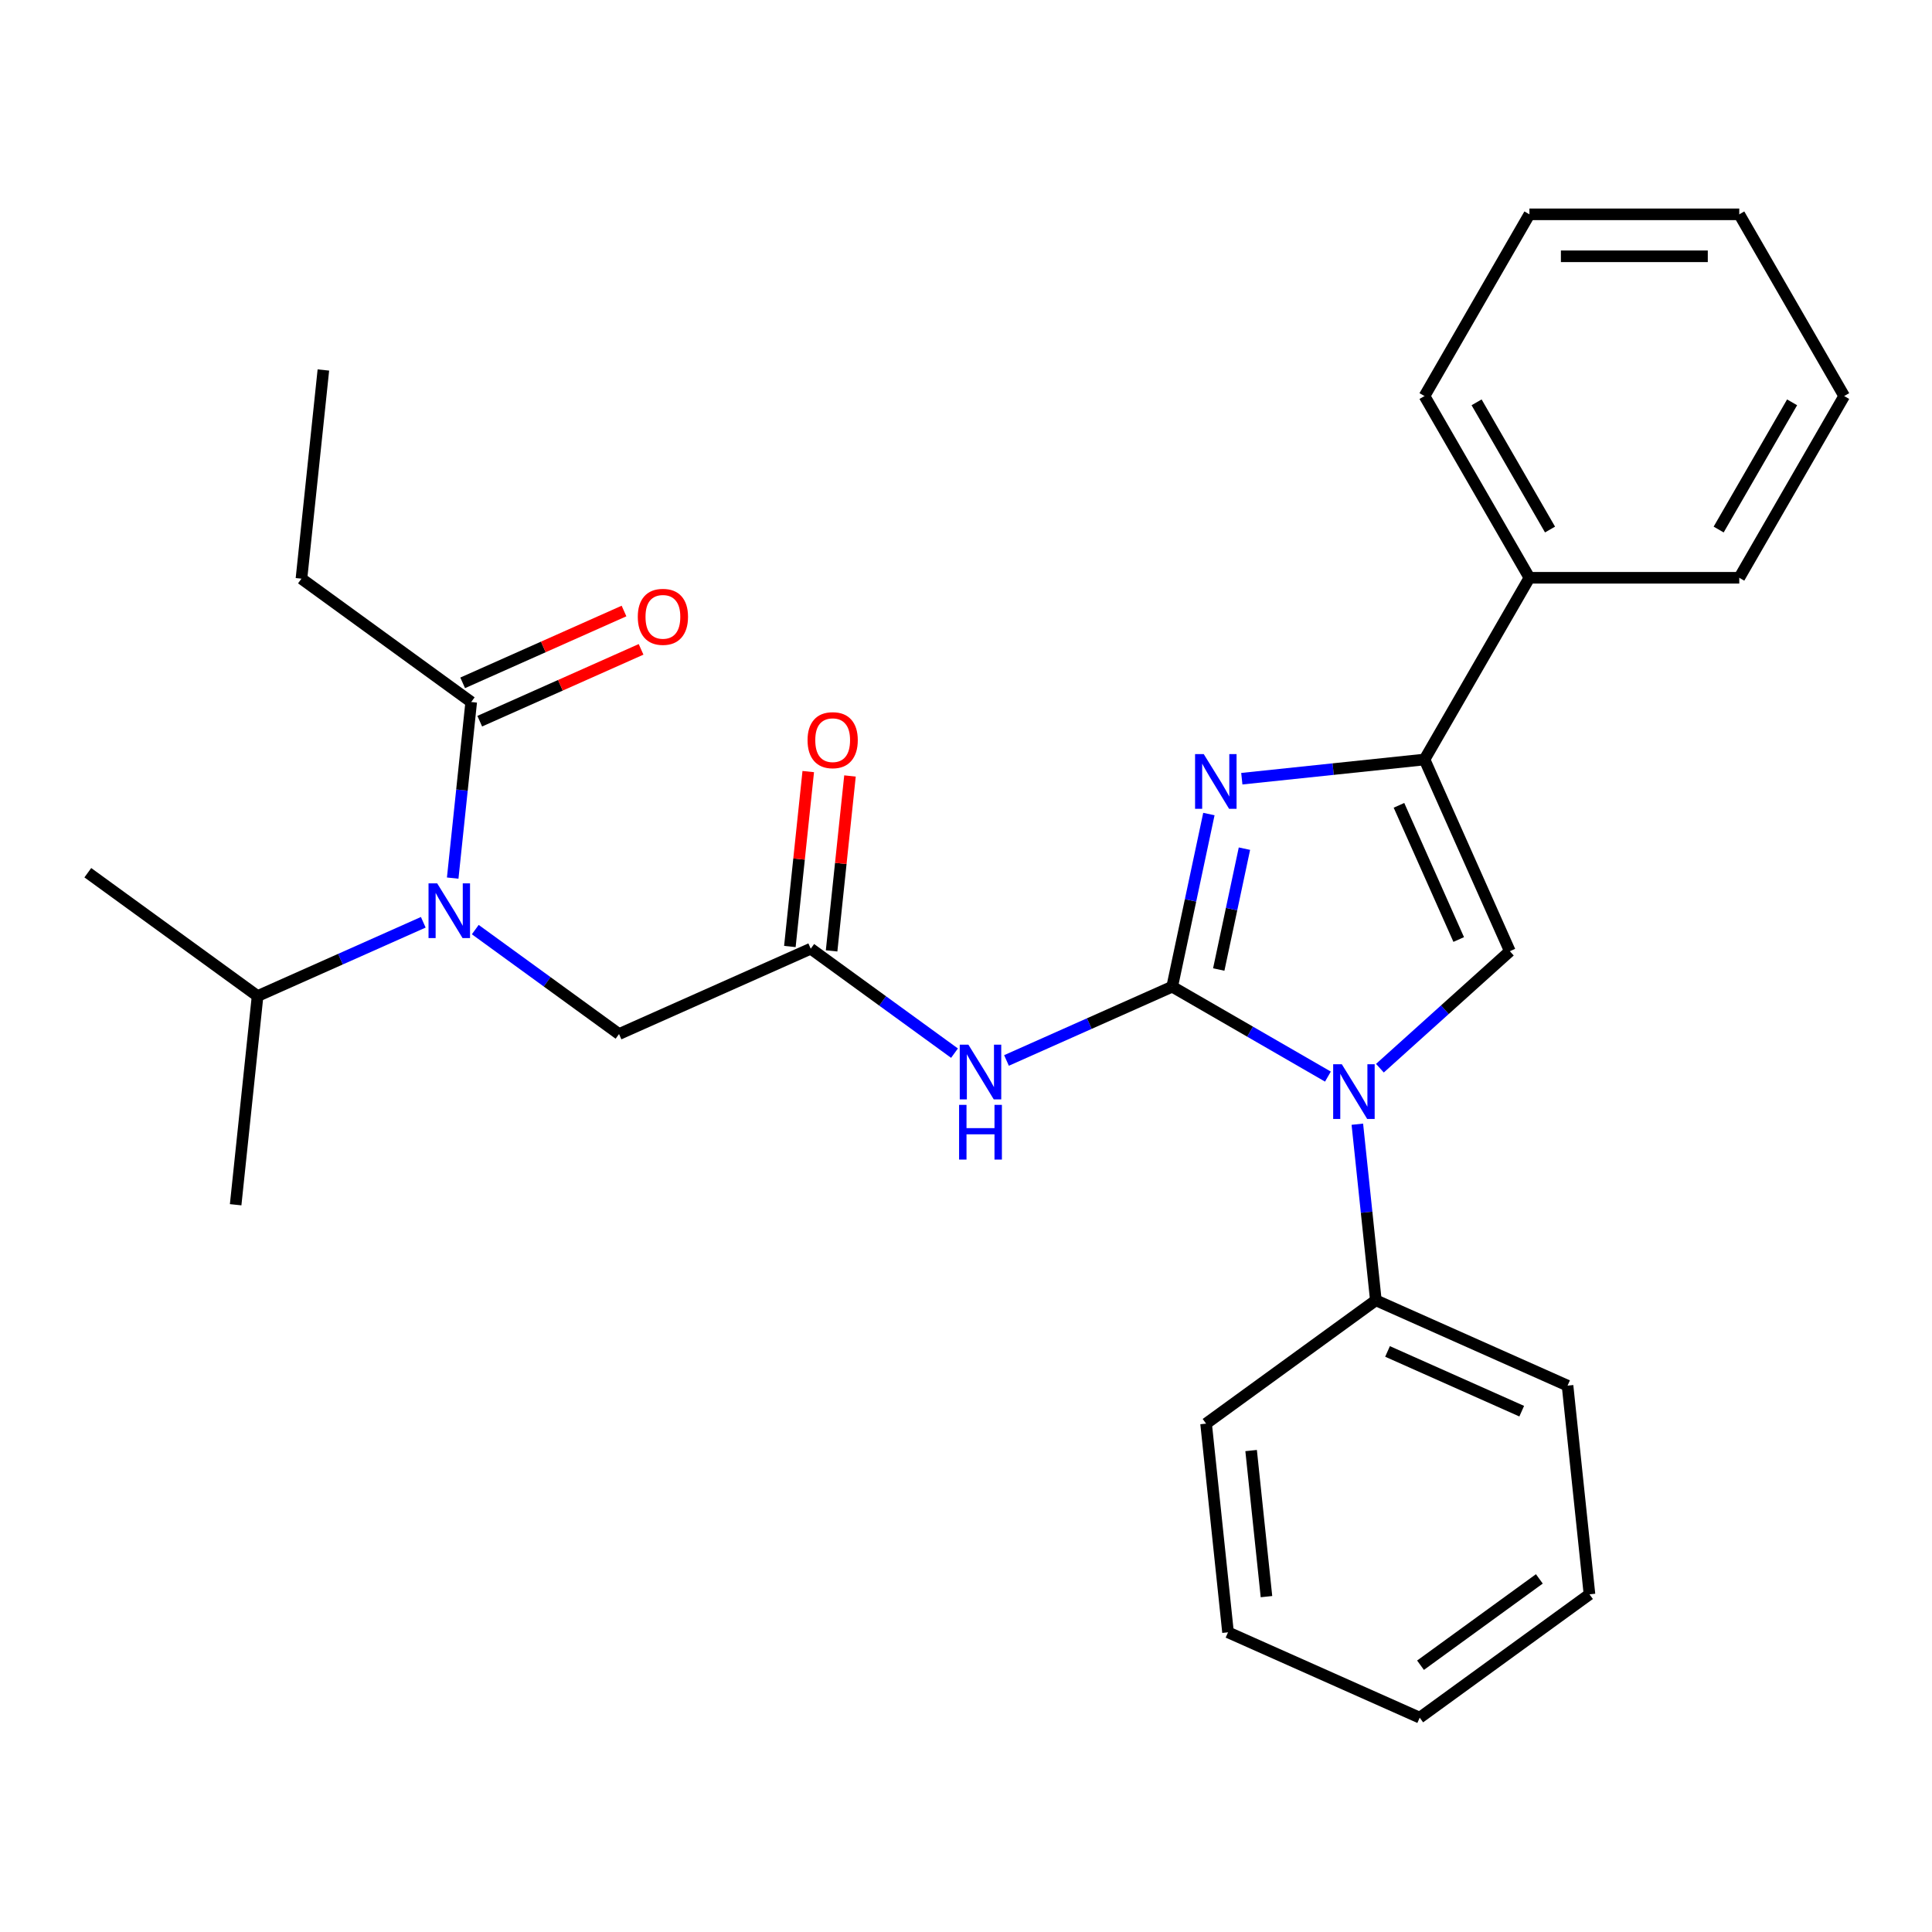 <?xml version='1.0' encoding='iso-8859-1'?>
<svg version='1.1' baseProfile='full'
              xmlns='http://www.w3.org/2000/svg'
                      xmlns:rdkit='http://www.rdkit.org/xml'
                      xmlns:xlink='http://www.w3.org/1999/xlink'
                  xml:space='preserve'
width='1000px' height='1000px' viewBox='0 0 1000 1000'>
<!-- END OF HEADER -->
<rect style='opacity:1.0;fill:#FFFFFF;stroke:none' width='1000' height='1000' x='0' y='0'> </rect>
<path class='bond-0' d='M 246,481.156 L 283.206,508.188' style='fill:none;fill-rule:evenodd;stroke:#0000FF;stroke-width:6px;stroke-linecap:butt;stroke-linejoin:miter;stroke-opacity:1' />
<path class='bond-0' d='M 283.206,508.188 L 320.413,535.221' style='fill:none;fill-rule:evenodd;stroke:#000000;stroke-width:6px;stroke-linecap:butt;stroke-linejoin:miter;stroke-opacity:1' />
<path class='bond-1' d='M 234.318,454.505 L 239.108,408.935' style='fill:none;fill-rule:evenodd;stroke:#0000FF;stroke-width:6px;stroke-linecap:butt;stroke-linejoin:miter;stroke-opacity:1' />
<path class='bond-1' d='M 239.108,408.935 L 243.898,363.364' style='fill:none;fill-rule:evenodd;stroke:#000000;stroke-width:6px;stroke-linecap:butt;stroke-linejoin:miter;stroke-opacity:1' />
<path class='bond-2' d='M 219.089,477.371 L 176.206,496.464' style='fill:none;fill-rule:evenodd;stroke:#0000FF;stroke-width:6px;stroke-linecap:butt;stroke-linejoin:miter;stroke-opacity:1' />
<path class='bond-2' d='M 176.206,496.464 L 133.323,515.557' style='fill:none;fill-rule:evenodd;stroke:#000000;stroke-width:6px;stroke-linecap:butt;stroke-linejoin:miter;stroke-opacity:1' />
<path class='bond-3' d='M 156.029,299.524 L 167.382,191.507' style='fill:none;fill-rule:evenodd;stroke:#000000;stroke-width:6px;stroke-linecap:butt;stroke-linejoin:miter;stroke-opacity:1' />
<path class='bond-4' d='M 156.029,299.524 L 243.898,363.364' style='fill:none;fill-rule:evenodd;stroke:#000000;stroke-width:6px;stroke-linecap:butt;stroke-linejoin:miter;stroke-opacity:1' />
<path class='bond-5' d='M 248.315,373.286 L 290.068,354.696' style='fill:none;fill-rule:evenodd;stroke:#000000;stroke-width:6px;stroke-linecap:butt;stroke-linejoin:miter;stroke-opacity:1' />
<path class='bond-5' d='M 290.068,354.696 L 331.821,336.107' style='fill:none;fill-rule:evenodd;stroke:#FF0000;stroke-width:6px;stroke-linecap:butt;stroke-linejoin:miter;stroke-opacity:1' />
<path class='bond-5' d='M 239.48,353.442 L 281.233,334.852' style='fill:none;fill-rule:evenodd;stroke:#000000;stroke-width:6px;stroke-linecap:butt;stroke-linejoin:miter;stroke-opacity:1' />
<path class='bond-5' d='M 281.233,334.852 L 322.986,316.262' style='fill:none;fill-rule:evenodd;stroke:#FF0000;stroke-width:6px;stroke-linecap:butt;stroke-linejoin:miter;stroke-opacity:1' />
<path class='bond-6' d='M 133.323,515.557 L 45.455,451.717' style='fill:none;fill-rule:evenodd;stroke:#000000;stroke-width:6px;stroke-linecap:butt;stroke-linejoin:miter;stroke-opacity:1' />
<path class='bond-7' d='M 133.323,515.557 L 121.97,623.573' style='fill:none;fill-rule:evenodd;stroke:#000000;stroke-width:6px;stroke-linecap:butt;stroke-linejoin:miter;stroke-opacity:1' />
<path class='bond-8' d='M 494.048,545.109 L 456.841,518.077' style='fill:none;fill-rule:evenodd;stroke:#0000FF;stroke-width:6px;stroke-linecap:butt;stroke-linejoin:miter;stroke-opacity:1' />
<path class='bond-8' d='M 456.841,518.077 L 419.635,491.044' style='fill:none;fill-rule:evenodd;stroke:#000000;stroke-width:6px;stroke-linecap:butt;stroke-linejoin:miter;stroke-opacity:1' />
<path class='bond-9' d='M 520.958,548.894 L 563.841,529.801' style='fill:none;fill-rule:evenodd;stroke:#0000FF;stroke-width:6px;stroke-linecap:butt;stroke-linejoin:miter;stroke-opacity:1' />
<path class='bond-9' d='M 563.841,529.801 L 606.725,510.708' style='fill:none;fill-rule:evenodd;stroke:#000000;stroke-width:6px;stroke-linecap:butt;stroke-linejoin:miter;stroke-opacity:1' />
<path class='bond-10' d='M 430.436,492.18 L 435.194,446.909' style='fill:none;fill-rule:evenodd;stroke:#000000;stroke-width:6px;stroke-linecap:butt;stroke-linejoin:miter;stroke-opacity:1' />
<path class='bond-10' d='M 435.194,446.909 L 439.952,401.639' style='fill:none;fill-rule:evenodd;stroke:#FF0000;stroke-width:6px;stroke-linecap:butt;stroke-linejoin:miter;stroke-opacity:1' />
<path class='bond-10' d='M 408.833,489.909 L 413.591,444.639' style='fill:none;fill-rule:evenodd;stroke:#000000;stroke-width:6px;stroke-linecap:butt;stroke-linejoin:miter;stroke-opacity:1' />
<path class='bond-10' d='M 413.591,444.639 L 418.349,399.368' style='fill:none;fill-rule:evenodd;stroke:#FF0000;stroke-width:6px;stroke-linecap:butt;stroke-linejoin:miter;stroke-opacity:1' />
<path class='bond-11' d='M 419.635,491.044 L 320.413,535.221' style='fill:none;fill-rule:evenodd;stroke:#000000;stroke-width:6px;stroke-linecap:butt;stroke-linejoin:miter;stroke-opacity:1' />
<path class='bond-12' d='M 687.33,557.246 L 647.027,533.977' style='fill:none;fill-rule:evenodd;stroke:#0000FF;stroke-width:6px;stroke-linecap:butt;stroke-linejoin:miter;stroke-opacity:1' />
<path class='bond-12' d='M 647.027,533.977 L 606.725,510.708' style='fill:none;fill-rule:evenodd;stroke:#000000;stroke-width:6px;stroke-linecap:butt;stroke-linejoin:miter;stroke-opacity:1' />
<path class='bond-13' d='M 714.24,552.899 L 747.869,522.619' style='fill:none;fill-rule:evenodd;stroke:#0000FF;stroke-width:6px;stroke-linecap:butt;stroke-linejoin:miter;stroke-opacity:1' />
<path class='bond-13' d='M 747.869,522.619 L 781.499,492.339' style='fill:none;fill-rule:evenodd;stroke:#000000;stroke-width:6px;stroke-linecap:butt;stroke-linejoin:miter;stroke-opacity:1' />
<path class='bond-14' d='M 702.558,581.889 L 707.348,627.46' style='fill:none;fill-rule:evenodd;stroke:#0000FF;stroke-width:6px;stroke-linecap:butt;stroke-linejoin:miter;stroke-opacity:1' />
<path class='bond-14' d='M 707.348,627.46 L 712.138,673.031' style='fill:none;fill-rule:evenodd;stroke:#000000;stroke-width:6px;stroke-linecap:butt;stroke-linejoin:miter;stroke-opacity:1' />
<path class='bond-15' d='M 606.725,510.708 L 616.222,466.027' style='fill:none;fill-rule:evenodd;stroke:#000000;stroke-width:6px;stroke-linecap:butt;stroke-linejoin:miter;stroke-opacity:1' />
<path class='bond-15' d='M 616.222,466.027 L 625.719,421.346' style='fill:none;fill-rule:evenodd;stroke:#0000FF;stroke-width:6px;stroke-linecap:butt;stroke-linejoin:miter;stroke-opacity:1' />
<path class='bond-15' d='M 630.821,501.82 L 637.469,470.543' style='fill:none;fill-rule:evenodd;stroke:#000000;stroke-width:6px;stroke-linecap:butt;stroke-linejoin:miter;stroke-opacity:1' />
<path class='bond-15' d='M 637.469,470.543 L 644.118,439.266' style='fill:none;fill-rule:evenodd;stroke:#0000FF;stroke-width:6px;stroke-linecap:butt;stroke-linejoin:miter;stroke-opacity:1' />
<path class='bond-16' d='M 642.761,403.056 L 690.042,398.087' style='fill:none;fill-rule:evenodd;stroke:#0000FF;stroke-width:6px;stroke-linecap:butt;stroke-linejoin:miter;stroke-opacity:1' />
<path class='bond-16' d='M 690.042,398.087 L 737.323,393.117' style='fill:none;fill-rule:evenodd;stroke:#000000;stroke-width:6px;stroke-linecap:butt;stroke-linejoin:miter;stroke-opacity:1' />
<path class='bond-17' d='M 737.323,393.117 L 791.628,299.057' style='fill:none;fill-rule:evenodd;stroke:#000000;stroke-width:6px;stroke-linecap:butt;stroke-linejoin:miter;stroke-opacity:1' />
<path class='bond-18' d='M 737.323,393.117 L 781.499,492.339' style='fill:none;fill-rule:evenodd;stroke:#000000;stroke-width:6px;stroke-linecap:butt;stroke-linejoin:miter;stroke-opacity:1' />
<path class='bond-18' d='M 724.105,416.836 L 755.028,486.291' style='fill:none;fill-rule:evenodd;stroke:#000000;stroke-width:6px;stroke-linecap:butt;stroke-linejoin:miter;stroke-opacity:1' />
<path class='bond-19' d='M 954.545,204.997 L 900.24,299.057' style='fill:none;fill-rule:evenodd;stroke:#000000;stroke-width:6px;stroke-linecap:butt;stroke-linejoin:miter;stroke-opacity:1' />
<path class='bond-19' d='M 927.588,208.245 L 889.574,274.087' style='fill:none;fill-rule:evenodd;stroke:#000000;stroke-width:6px;stroke-linecap:butt;stroke-linejoin:miter;stroke-opacity:1' />
<path class='bond-20' d='M 954.545,204.997 L 900.24,110.937' style='fill:none;fill-rule:evenodd;stroke:#000000;stroke-width:6px;stroke-linecap:butt;stroke-linejoin:miter;stroke-opacity:1' />
<path class='bond-21' d='M 900.24,110.937 L 791.628,110.937' style='fill:none;fill-rule:evenodd;stroke:#000000;stroke-width:6px;stroke-linecap:butt;stroke-linejoin:miter;stroke-opacity:1' />
<path class='bond-21' d='M 883.948,132.659 L 807.92,132.659' style='fill:none;fill-rule:evenodd;stroke:#000000;stroke-width:6px;stroke-linecap:butt;stroke-linejoin:miter;stroke-opacity:1' />
<path class='bond-22' d='M 822.712,825.223 L 734.844,889.063' style='fill:none;fill-rule:evenodd;stroke:#000000;stroke-width:6px;stroke-linecap:butt;stroke-linejoin:miter;stroke-opacity:1' />
<path class='bond-22' d='M 796.764,817.226 L 735.256,861.914' style='fill:none;fill-rule:evenodd;stroke:#000000;stroke-width:6px;stroke-linecap:butt;stroke-linejoin:miter;stroke-opacity:1' />
<path class='bond-23' d='M 822.712,825.223 L 811.359,717.207' style='fill:none;fill-rule:evenodd;stroke:#000000;stroke-width:6px;stroke-linecap:butt;stroke-linejoin:miter;stroke-opacity:1' />
<path class='bond-24' d='M 734.844,889.063 L 635.622,844.887' style='fill:none;fill-rule:evenodd;stroke:#000000;stroke-width:6px;stroke-linecap:butt;stroke-linejoin:miter;stroke-opacity:1' />
<path class='bond-25' d='M 635.622,844.887 L 624.269,736.871' style='fill:none;fill-rule:evenodd;stroke:#000000;stroke-width:6px;stroke-linecap:butt;stroke-linejoin:miter;stroke-opacity:1' />
<path class='bond-25' d='M 655.523,826.414 L 647.576,750.803' style='fill:none;fill-rule:evenodd;stroke:#000000;stroke-width:6px;stroke-linecap:butt;stroke-linejoin:miter;stroke-opacity:1' />
<path class='bond-26' d='M 624.269,736.871 L 712.138,673.031' style='fill:none;fill-rule:evenodd;stroke:#000000;stroke-width:6px;stroke-linecap:butt;stroke-linejoin:miter;stroke-opacity:1' />
<path class='bond-27' d='M 712.138,673.031 L 811.359,717.207' style='fill:none;fill-rule:evenodd;stroke:#000000;stroke-width:6px;stroke-linecap:butt;stroke-linejoin:miter;stroke-opacity:1' />
<path class='bond-27' d='M 718.186,699.501 L 787.641,730.425' style='fill:none;fill-rule:evenodd;stroke:#000000;stroke-width:6px;stroke-linecap:butt;stroke-linejoin:miter;stroke-opacity:1' />
<path class='bond-28' d='M 791.628,110.937 L 737.323,204.997' style='fill:none;fill-rule:evenodd;stroke:#000000;stroke-width:6px;stroke-linecap:butt;stroke-linejoin:miter;stroke-opacity:1' />
<path class='bond-29' d='M 737.323,204.997 L 791.628,299.057' style='fill:none;fill-rule:evenodd;stroke:#000000;stroke-width:6px;stroke-linecap:butt;stroke-linejoin:miter;stroke-opacity:1' />
<path class='bond-29' d='M 764.28,208.245 L 802.294,274.087' style='fill:none;fill-rule:evenodd;stroke:#000000;stroke-width:6px;stroke-linecap:butt;stroke-linejoin:miter;stroke-opacity:1' />
<path class='bond-30' d='M 791.628,299.057 L 900.24,299.057' style='fill:none;fill-rule:evenodd;stroke:#000000;stroke-width:6px;stroke-linecap:butt;stroke-linejoin:miter;stroke-opacity:1' />
<path  class='atom-0' d='M 226.285 457.22
L 235.565 472.22
Q 236.485 473.7, 237.965 476.38
Q 239.445 479.06, 239.525 479.22
L 239.525 457.22
L 243.285 457.22
L 243.285 485.54
L 239.405 485.54
L 229.445 469.14
Q 228.285 467.22, 227.045 465.02
Q 225.845 462.82, 225.485 462.14
L 225.485 485.54
L 221.805 485.54
L 221.805 457.22
L 226.285 457.22
' fill='#0000FF'/>
<path  class='atom-3' d='M 330.119 319.268
Q 330.119 312.468, 333.479 308.668
Q 336.839 304.868, 343.119 304.868
Q 349.399 304.868, 352.759 308.668
Q 356.119 312.468, 356.119 319.268
Q 356.119 326.148, 352.719 330.068
Q 349.319 333.948, 343.119 333.948
Q 336.879 333.948, 333.479 330.068
Q 330.119 326.188, 330.119 319.268
M 343.119 330.748
Q 347.439 330.748, 349.759 327.868
Q 352.119 324.948, 352.119 319.268
Q 352.119 313.708, 349.759 310.908
Q 347.439 308.068, 343.119 308.068
Q 338.799 308.068, 336.439 310.868
Q 334.119 313.668, 334.119 319.268
Q 334.119 324.988, 336.439 327.868
Q 338.799 330.748, 343.119 330.748
' fill='#FF0000'/>
<path  class='atom-7' d='M 501.243 540.725
L 510.523 555.725
Q 511.443 557.205, 512.923 559.885
Q 514.403 562.565, 514.483 562.725
L 514.483 540.725
L 518.243 540.725
L 518.243 569.045
L 514.363 569.045
L 504.403 552.645
Q 503.243 550.725, 502.003 548.525
Q 500.803 546.325, 500.443 545.645
L 500.443 569.045
L 496.763 569.045
L 496.763 540.725
L 501.243 540.725
' fill='#0000FF'/>
<path  class='atom-7' d='M 496.423 571.877
L 500.263 571.877
L 500.263 583.917
L 514.743 583.917
L 514.743 571.877
L 518.583 571.877
L 518.583 600.197
L 514.743 600.197
L 514.743 587.117
L 500.263 587.117
L 500.263 600.197
L 496.423 600.197
L 496.423 571.877
' fill='#0000FF'/>
<path  class='atom-9' d='M 417.988 383.108
Q 417.988 376.308, 421.348 372.508
Q 424.708 368.708, 430.988 368.708
Q 437.268 368.708, 440.628 372.508
Q 443.988 376.308, 443.988 383.108
Q 443.988 389.988, 440.588 393.908
Q 437.188 397.788, 430.988 397.788
Q 424.748 397.788, 421.348 393.908
Q 417.988 390.028, 417.988 383.108
M 430.988 394.588
Q 435.308 394.588, 437.628 391.708
Q 439.988 388.788, 439.988 383.108
Q 439.988 377.548, 437.628 374.748
Q 435.308 371.908, 430.988 371.908
Q 426.668 371.908, 424.308 374.708
Q 421.988 377.508, 421.988 383.108
Q 421.988 388.828, 424.308 391.708
Q 426.668 394.588, 430.988 394.588
' fill='#FF0000'/>
<path  class='atom-11' d='M 694.525 550.854
L 703.805 565.854
Q 704.725 567.334, 706.205 570.014
Q 707.685 572.694, 707.765 572.854
L 707.765 550.854
L 711.525 550.854
L 711.525 579.174
L 707.645 579.174
L 697.685 562.774
Q 696.525 560.854, 695.285 558.654
Q 694.085 556.454, 693.725 555.774
L 693.725 579.174
L 690.045 579.174
L 690.045 550.854
L 694.525 550.854
' fill='#0000FF'/>
<path  class='atom-13' d='M 623.046 390.31
L 632.326 405.31
Q 633.246 406.79, 634.726 409.47
Q 636.206 412.15, 636.286 412.31
L 636.286 390.31
L 640.046 390.31
L 640.046 418.63
L 636.166 418.63
L 626.206 402.23
Q 625.046 400.31, 623.806 398.11
Q 622.606 395.91, 622.246 395.23
L 622.246 418.63
L 618.566 418.63
L 618.566 390.31
L 623.046 390.31
' fill='#0000FF'/>
</svg>

